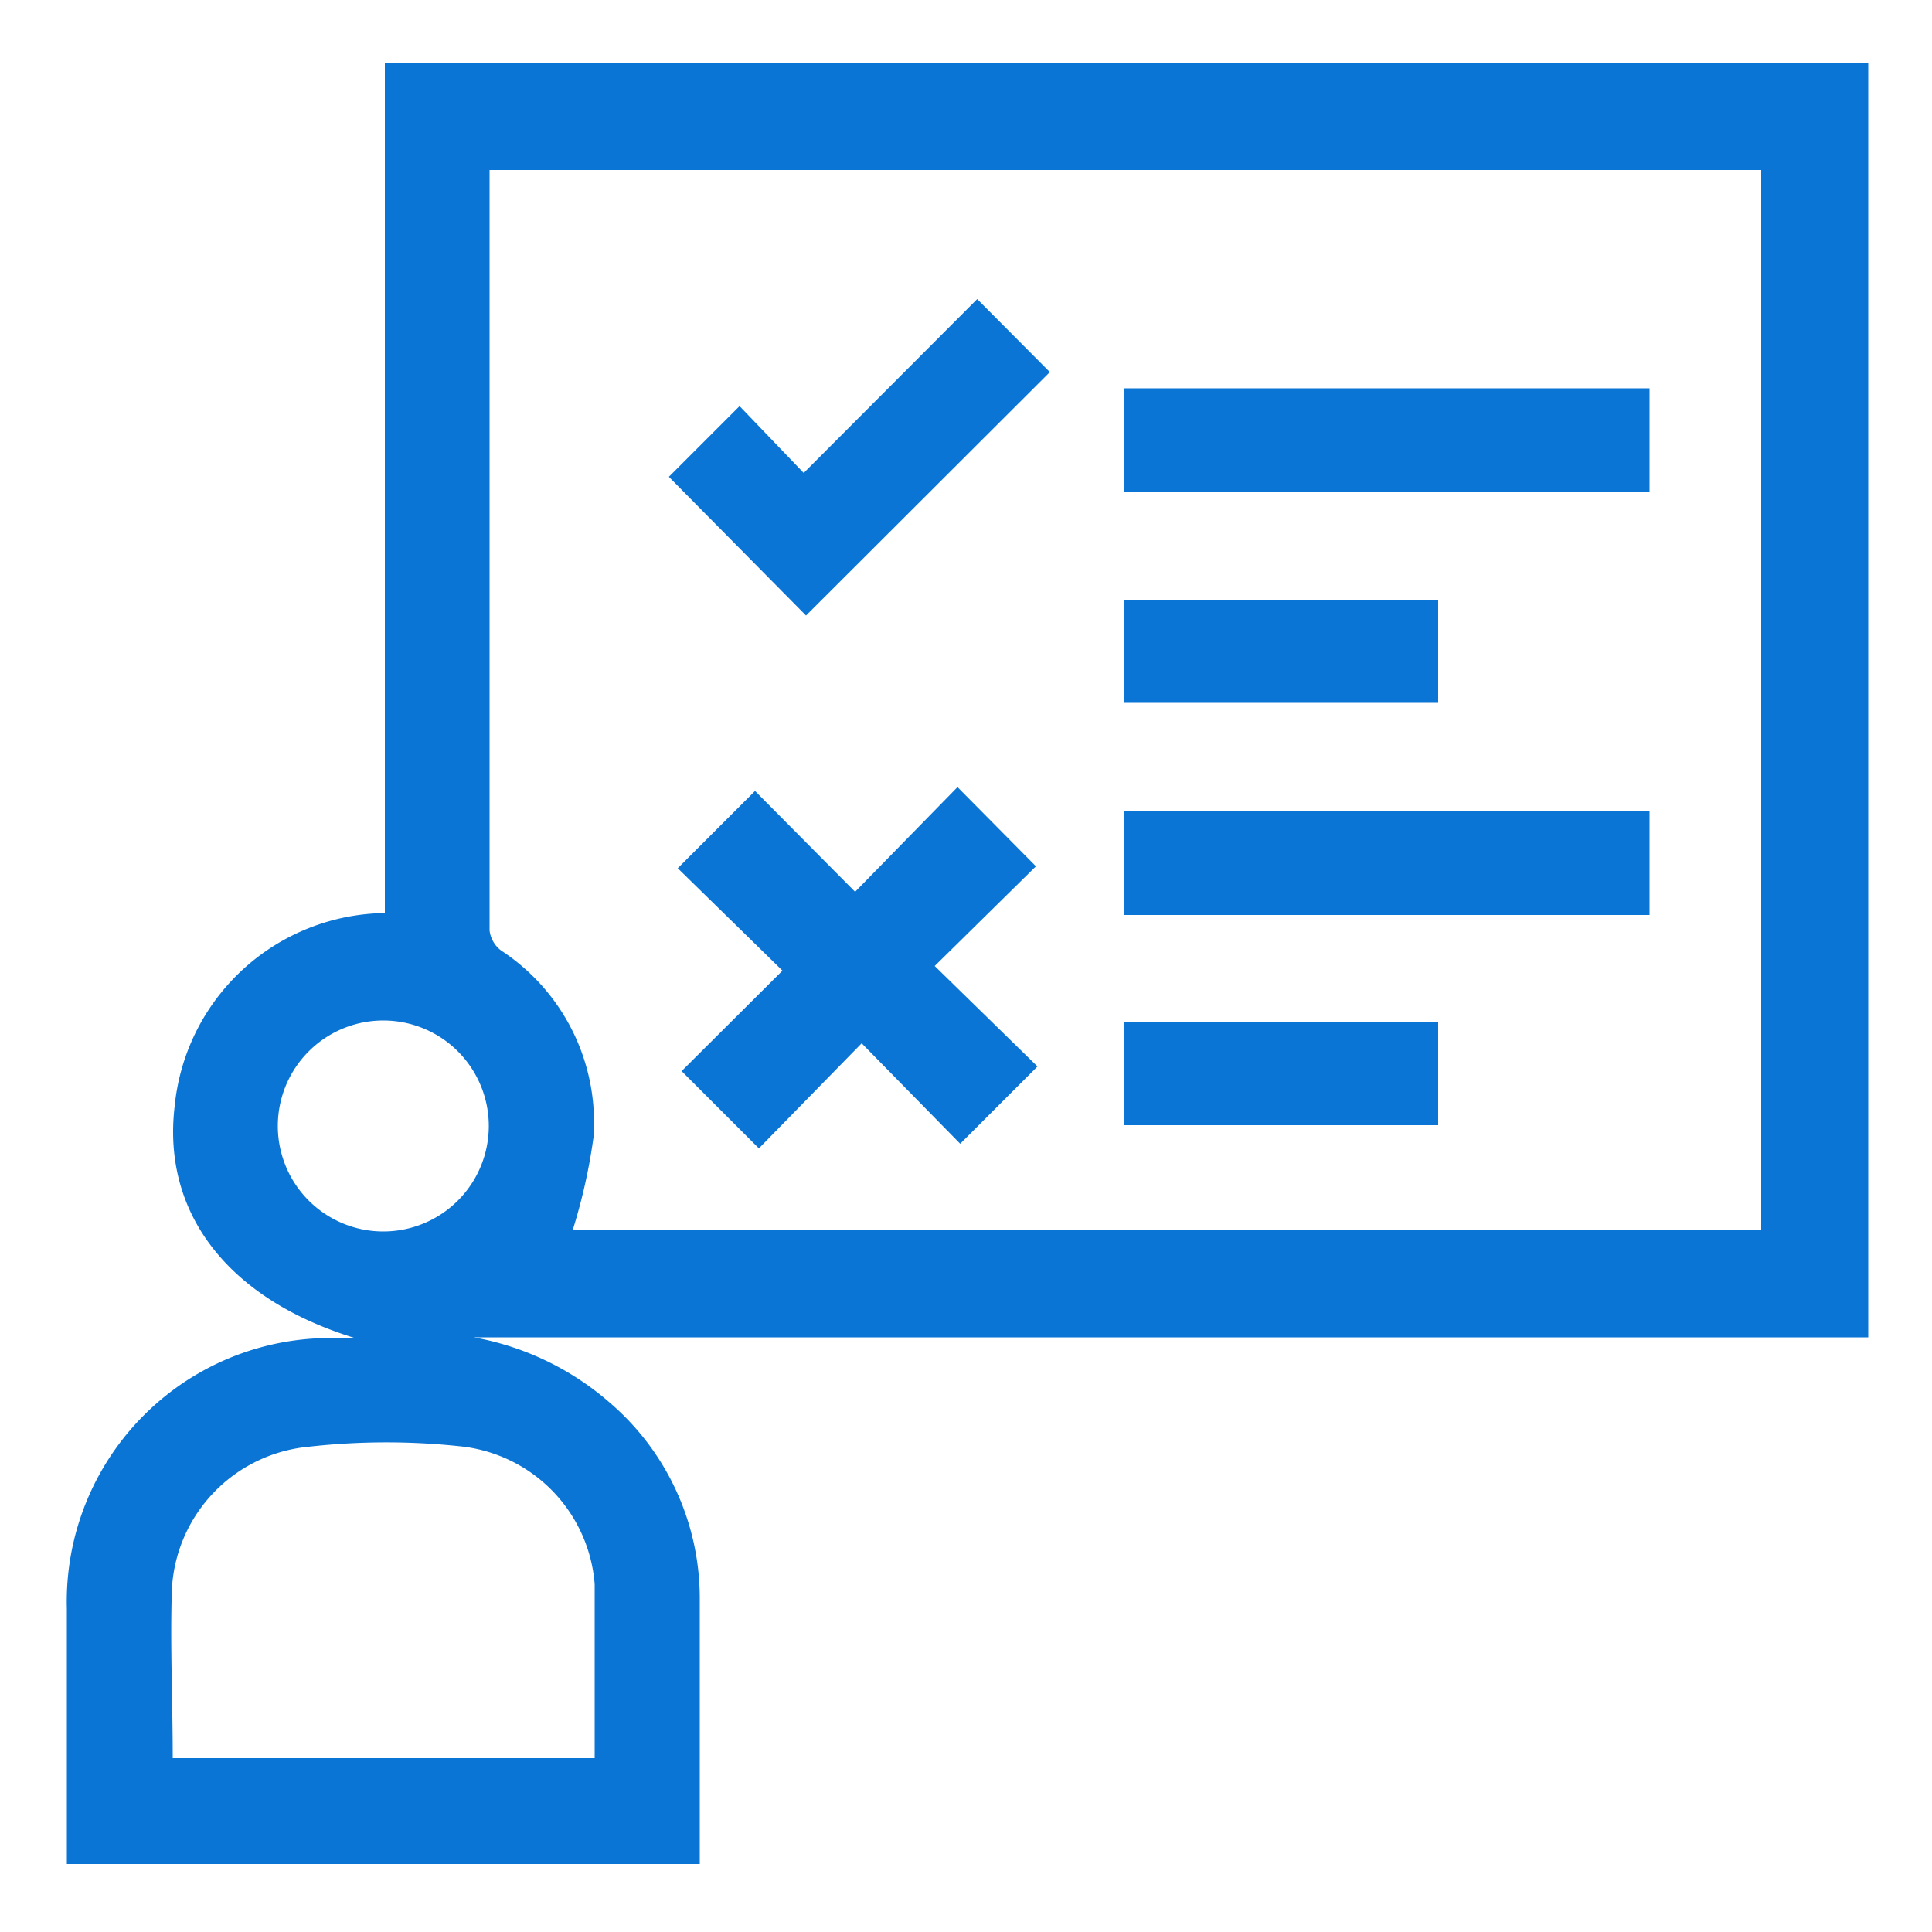 <svg id="Layer_1" data-name="Layer 1" xmlns="http://www.w3.org/2000/svg" viewBox="0 0 50 50"><path d="M48.35,34.61H12.26a7.33,7.33,0,0,1,3.52,1.69,6.67,6.67,0,0,1,2.33,5.1c0,2.15,0,4.31,0,6.46v.38H1.73v-.47c0-2.05,0-4.09,0-6.14a6.82,6.82,0,0,1,7-7h.46c-3.27-1-5-3.22-4.67-6a5.54,5.54,0,0,1,5.44-5v-22H48.35ZM14.82,31.84H45.58V4.4H12.67c0,.11,0,.2,0,.29q0,9.69,0,19.39a.76.76,0,0,0,.3.52,5.32,5.32,0,0,1,2.39,4.83A14.67,14.67,0,0,1,14.82,31.84ZM4.47,45.5H15.39V45c0-1.32,0-2.64,0-4A3.89,3.89,0,0,0,12,37.44a18,18,0,0,0-4,0,3.91,3.91,0,0,0-3.55,3.66C4.4,42.53,4.47,44,4.47,45.5Zm8.18-16.35a2.73,2.73,0,1,0-2.72,2.72A2.73,2.73,0,0,0,12.65,29.15Z" style="fill:#0b75d6"/><path d="M26.81,22.42,24.19,25l2.66,2.6-2,2L22.3,27l-2.66,2.72-2-2,2.61-2.6-2.71-2.65,2-2,2.59,2.61,2.65-2.71Z" style="fill:#0b75d6"/><path d="M42.69,10.05v2.67H29.08V10.05Z" style="fill:#0b75d6"/><path d="M42.69,21v2.68H29.08V21Z" style="fill:#0b75d6"/><path d="M20.8,12.24l4.49-4.5,1.88,1.89-6.31,6.3-3.55-3.59,1.83-1.83Z" style="fill:#0b75d6"/><path d="M37.22,15.52v2.67H29.08V15.52Z" style="fill:#0b75d6"/><path d="M37.22,26.44v2.68H29.08V26.44Z" style="fill:#0b75d6"/></svg>